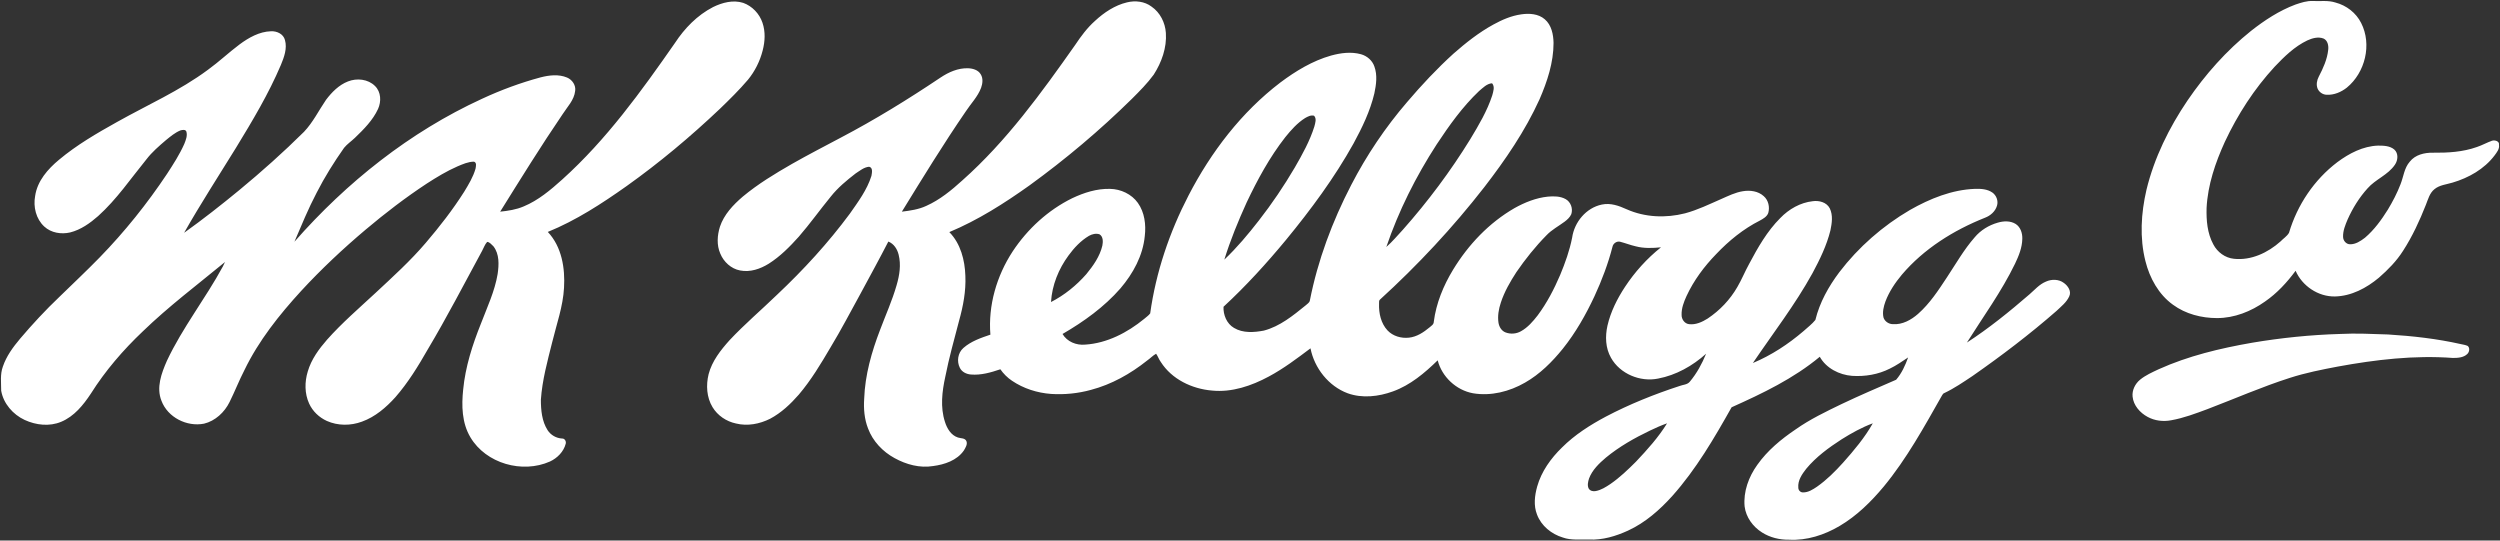 <svg version="1.2" xmlns="http://www.w3.org/2000/svg" viewBox="0 0 1480 320" width="1480" height="320">
	<rect x="0" y="0" width="1480" height="320" fill="#333333" stroke="none"/>
	<title>WKKC_Logo_Red_RGB-svg</title>
	<style>
		.s0 { fill: #ffffff } 
	</style>
	<path id="Layer" fill-rule="evenodd" class="s0" d="m1358.9 2.7c3.3-1.1 6.8-2.3 10.4-2.1 4.5 0.2 9-0.5 13.3 0.9 6.5 1.7 12.2 6.1 15.2 12.1 6.5 12.7 2.4 29.4-8.5 38.3-3.3 2.6-7.5 4.4-11.8 4.2-2.3 0-4.6-1.5-5.5-3.7-0.9-2.3-0.4-4.9 0.7-7 2.6-5 5-10.2 5.6-15.9 0.3-2.5-0.3-5.6-2.8-6.7-3.2-1.2-6.6-0.2-9.5 1.1-7.6 3.6-13.7 9.6-19.4 15.6-12.1 13.1-21.9 28.3-29.5 44.5-5.6 12.3-10.1 25.4-10.8 39.1-0.2 7.3 0.4 15 4 21.6 2.4 4.6 7 8 12.2 8.5 10.2 1.1 20.1-3.6 27.6-10.3 1.6-1.7 3.8-3 5-5.1 4.9-16.5 14.9-31.4 28.6-41.8 7-5.2 15.2-9.5 24.1-9.8 3.3 0 7 0.1 9.6 2.3 2.6 2.3 2.2 6.4 0.4 9-4.1 6.1-11.5 8.6-16.2 14-4.9 5.4-8.8 11.7-11.8 18.4-1.4 3.3-2.8 6.7-2.7 10.3 0 2.2 1.8 4.4 4.1 4.4 3.3 0.1 6.3-1.9 8.9-3.9 5.4-4.6 9.7-10.5 13.5-16.6 2.9-4.8 5.5-9.8 7.5-15 1.8-4.5 2.2-9.7 5.5-13.4 3.2-4.1 8.7-5.4 13.7-5.3 8.8 0.1 17.7-0.4 26.1-3.4 3-1 5.8-2.6 8.9-3.7 1.6-0.5 4.5 0.2 4.1 2.5 0.4 2.4-1.3 4.4-2.6 6.2-6.1 8.1-15.4 13.3-24.9 16.1-3.6 1.1-7.7 1.4-10.7 3.9-2.9 2.3-3.8 6.1-5.1 9.3-3.7 9.4-8 18.7-13.5 27.2-3.8 6-8.9 11.2-14.3 15.9-7.3 6.1-16.3 10.9-26 11.1-9.9 0.2-19.4-6.2-23.3-15.2-5.1 6.9-11 13.3-18.1 18.2-8.3 5.9-18.2 9.8-28.4 9.8-9.2 0-18.6-2.4-26.1-7.9-8.5-6.1-13.8-15.8-16.3-25.8-3.5-13.8-2.6-28.4 0.6-42.2 4.6-19 13.4-36.8 24.3-52.9 10.5-15.4 23-29.5 37.6-41.2 8-6.3 16.7-12 26.3-15.6zm-936.8 1.5c5.5-2.7 11.9-4.4 17.9-2.5 5.3 1.9 9.6 6.4 11.4 11.8 1.8 5.3 1.5 11 0.1 16.4-1.6 6.3-4.6 12.3-8.7 17.3-5.2 6.1-10.9 11.7-16.6 17.2-17.4 16.5-35.8 31.9-55.3 45.8-14.7 10.4-29.9 20.3-46.6 27.1 8.3 8.8 10.3 21.5 9.6 33.1-0.6 11-4.4 21.5-7 32.2-2.8 11.2-5.9 22.4-6.7 34 0 6.2 0.6 12.8 4 18.1 1.9 2.9 5.1 4.7 8.5 4.9 1.6-0.1 2.6 1.6 2.2 3.1-1.2 4.7-5 8.5-9.3 10.5-16.4 7.3-37.9 1.2-47.1-14.3-5.1-8.5-5.3-18.8-4.3-28.3 1.3-13.5 5.5-26.5 10.5-39 3.7-9.7 8.2-19.2 9.9-29.4 0.8-5.5 1.1-11.8-2.5-16.4-1.1-1-2.2-2.5-3.7-2.6-1.4 1.5-2 3.5-3 5.3-10.6 19.5-20.8 39.3-32.2 58.4-5.6 9.8-11.6 19.6-19.1 28.2-5.5 6.1-12 11.7-19.8 14.5-6.7 2.5-14.3 2.5-20.8-0.4-4.6-2.1-8.4-5.7-10.5-10.3-2.7-5.9-2.7-12.8-0.8-19 2.1-7.2 6.6-13.3 11.4-18.8 8.8-9.9 18.9-18.6 28.6-27.6 10.3-9.6 20.8-19.1 29.9-29.8 8.2-9.6 15.9-19.5 22.7-30.2 2.6-4.3 5.3-8.7 6.7-13.6 0.2-1.3 0.9-3.6-0.9-4.2-3.4 0-6.7 1.5-9.8 2.8-6.4 2.8-12.3 6.4-18.2 10.2-12.6 8.3-24.6 17.5-36.1 27.2-13.4 11.3-26.3 23.4-38.2 36.3-13 14.2-25.2 29.5-33.6 46.9-3.2 6.2-5.7 12.7-8.8 18.9-3 6.1-8.5 11.2-15.1 12.8-10.2 2-21.5-3.7-25.2-13.5-3.2-7.9 0-16.4 3.2-23.7 9.2-19.6 22.8-36.8 33.1-55.8q0.7-1.3 1.3-2.7c-16.4 13.5-33.4 26.3-48.7 41.1-11.6 11-22.2 23.3-30.7 36.8-4.5 6.8-9.9 13.5-17.6 16.7-6.9 2.9-14.9 2-21.6-1.1-6.9-3.2-12.6-9.7-13.9-17.3 0-4.8-0.7-9.7 1-14.3 2.1-6.2 6-11.5 10.2-16.5 7.3-8.6 15-16.9 23.2-24.7 8-7.8 16.1-15.4 23.9-23.4 14.8-15.2 28.1-31.8 39.9-49.5 3.7-5.7 7.4-11.4 10.2-17.7 0.9-2.3 2-4.9 1.2-7.4-0.6-1.3-2.4-0.9-3.5-0.6-3.2 1.3-5.9 3.6-8.5 5.7-4.1 3.5-8.3 7.1-11.6 11.4-9.3 11.4-17.6 23.7-28.6 33.6-4.8 4.2-10.2 8.1-16.6 9.7-5.2 1.2-11.2 0.3-15.3-3.5-4.9-4.5-6.6-11.7-5.4-18.1 1.3-8.9 7.5-15.9 14.1-21.4 10.5-8.8 22.4-15.7 34.4-22.4 18-10.1 37.1-18.5 53.8-30.9 6.5-4.7 12.3-10.2 18.7-15 5.4-4 11.7-7.6 18.6-7.8 3.5-0.2 7.4 1.6 8.3 5.2 1.4 5-0.5 10.1-2.4 14.7-7.3 17.2-16.9 33.2-26.6 49.1-10.3 16.7-21 33.2-30.7 50.3 11.2-8 22-16.5 32.7-25.3 13.2-10.9 26.1-22.4 38.3-34.5 5.3-5.6 8.7-12.6 13-18.9 3.4-4.5 7.6-8.8 13-10.9 5.3-2.1 11.9-1.4 16 2.7 3.6 3.5 3.8 9.2 1.8 13.6-3.1 6.7-8.4 12-13.7 17.1-2.1 2-4.6 3.7-6.4 5.9-6 8.5-11.5 17.3-16.2 26.5-5 9.5-9 19.3-13.2 29.1 30.8-35.1 68.3-65 111-84.6 11.2-5.2 22.8-9.5 34.7-12.7 5.1-1.3 10.7-2 15.7 0.1 3.1 1.3 5.3 4.6 4.8 7.9-0.6 5.5-4.7 9.5-7.5 13.9-12.8 18.8-24.8 38.2-36.9 57.6 4.7-0.5 9.5-1.2 13.9-3.1 8.7-3.6 16-9.8 22.9-16 26.1-23.5 46.7-52.1 66.7-80.8 5.7-8.7 13.2-16.4 22.5-21.2zm226.1 8.2c5.4-5 11.8-9.3 19-11 4.9-1.2 10.4-0.6 14.5 2.5 5.1 3.5 8.1 9.5 8.5 15.6 0.6 8.7-2.5 17.4-7.2 24.7-3.8 5.2-8.4 9.8-12.9 14.3-18.9 18.6-39.2 35.7-60.7 51.3-14.9 10.6-30.4 20.5-47.4 27.6 6.7 6.8 9.2 16.6 9.5 25.9 0.4 9-1.3 17.9-3.7 26.5-2.9 11.1-6 22.1-8.2 33.3-1.9 8.7-3 18-0.2 26.6 1.2 3.9 3.6 8 7.7 9.3 1.7 0.6 4.1 0.2 5 2.1 0.8 1.9-0.5 3.9-1.5 5.6-4.1 5.9-11.4 8.3-18.2 9.2-7.9 1.3-15.9-0.9-22.8-4.7-7-3.8-12.9-10-15.7-17.5-2.2-5.6-2.7-11.7-2.3-17.7 0.5-14 4.4-27.7 9.4-40.7 3.3-8.8 7.2-17.4 9.8-26.5 1.7-5.8 2.7-12 1.2-18-0.8-3.3-2.8-6.5-6.1-7.8-5.3 10.3-10.9 20.5-16.4 30.7-5.9 10.7-11.5 21.5-17.8 31.9-5.7 9.7-11.5 19.4-18.8 28-4.9 5.6-10.4 10.8-17 14.3-6.2 3.1-13.4 4.5-20.2 2.8-5.7-1.2-10.9-4.7-13.9-9.7-3.5-5.8-3.9-13-2.3-19.5 2-7.7 7.1-14.2 12.4-20.1 8.9-9.5 18.8-17.9 28.1-26.9 15.7-14.8 30.3-30.7 43.1-48 4.9-7 10.2-14.1 12.8-22.4 0.3-1.8 1-4.9-1.4-5.4-3.1 0.3-5.5 2.4-8 4-5.3 4.1-10.5 8.4-14.7 13.7-6.4 7.8-12.3 16.1-18.9 23.7-5.3 5.9-11 11.7-17.8 16-5 3.1-11 5.2-17 4-5.3-1-9.7-5.1-11.7-10-2.2-5-1.8-10.8-0.2-15.9 2.4-7.2 7.8-12.9 13.5-17.8 9-7.5 19.1-13.6 29.2-19.4 9.5-5.4 19.2-10.4 28.8-15.5 20.4-10.7 40-22.8 59.1-35.6 4.8-3.2 10.4-5.7 16.3-5.5 2.8 0.1 6 1 7.5 3.6 1.5 2.4 1.1 5.5 0.2 8-2 5.3-6.1 9.4-9.1 14-13.3 19.4-25.5 39.3-37.8 59.3 4.9-0.6 9.9-1.3 14.4-3.4 8.1-3.6 15-9.3 21.5-15.2 26.1-23.2 46.7-51.7 66.7-80.1 3.4-5.1 7.1-10.1 11.7-14.2zm252.3-3.9c4.8-0.7 10.2-0.4 14 2.9 4 3.4 5.1 9 5.2 14 0 11.6-3.7 22.8-8.3 33.4-8.5 18.7-20.2 35.8-32.7 52-18.6 23.9-39.4 46.2-61.8 66.6-0.7 0.6-0.4 1.6-0.5 2.4-0.2 5.6 1.1 11.6 5 15.8 3.2 3.4 8.1 4.8 12.7 4.3 4.7-0.5 8.7-3.2 12.2-6.1 1-0.9 2.5-1.7 2.5-3.3 1.4-11 5.7-21.4 11.4-30.8 9-14.8 21.3-27.8 36.4-36.5 6.1-3.4 12.8-6.1 19.8-6.8 3.5-0.3 7.3-0.3 10.5 1.5 3 1.7 4.4 5.6 3.3 8.9-0.8 1.8-2.3 3.2-3.9 4.4-3.6 2.7-7.7 4.8-10.8 8.1-6.6 6.7-12.5 14.1-17.8 21.8-3.7 5.7-7.1 11.6-9.2 18-1.3 3.9-2 8-1.4 12 0.4 2.4 1.8 4.8 4.2 5.7 2.9 1.1 6.3 0.9 9.1-0.7 4-2.2 7.1-5.8 9.9-9.4 5.5-7.4 9.7-15.5 13.3-23.9 3-7.2 5.6-14.5 7.1-22.1 1.3-9.2 8.3-17.7 17.6-19.6 5.1-1.1 10.1 0.7 14.7 2.8 10.8 4.8 23.1 5.3 34.5 2.4 7.5-2 14.4-5.4 21.5-8.5 4.1-1.8 8.3-3.9 12.8-4.6 4.2-0.7 9-0.1 12.3 2.9 2.8 2.4 3.7 6.5 2.7 10-0.8 2.2-3 3.4-5 4.5-9.7 4.9-18.3 11.9-25.8 19.8-7.1 7.3-13.3 15.6-17.6 24.9-1.6 3.5-3 7.2-2.9 11-0.1 2.6 1.7 5.3 4.4 5.6 4 0.5 7.8-1.3 11-3.3 7.2-4.8 13.3-11.2 17.6-18.7 2.6-4.4 4.5-9.2 7-13.7 5.1-9.6 10.6-19.3 18.4-27.1 5.1-5.3 11.9-9.2 19.3-10 3.7-0.5 8.1 0.6 10 4.2 2 4.1 1.3 8.8 0.4 13.1-2.2 8.9-6.3 17.3-10.6 25.3-10.3 18.7-23.4 35.6-35.3 53.2 11-4.6 21-11.2 30-18.9 2.3-2.1 5-4.1 7-6.6 2.5-10.3 7.8-19.8 14.2-28.3 11.3-14.8 25.7-27.4 41.8-36.8 11.8-6.7 24.8-12 38.5-12.5 3.5-0.1 7.3 0.1 10.3 2.2 2.4 1.7 3.6 5 2.7 7.8-1 3.4-3.9 5.9-7.1 7.1-18.6 7.4-36.2 18.4-49.2 33.7-4 4.8-7.5 10-9.7 15.8-1.1 3-1.9 6.3-1.2 9.5 0.7 2.4 3.2 4 5.6 4 5.6 0.4 10.8-2.5 14.9-6.1 6.9-6.1 12-13.9 17-21.5 5.3-8 10.1-16.5 16.5-23.8 3.5-4.2 8.4-7.2 13.7-8.7 3.4-1 7.4-1.2 10.6 0.8 2.9 1.9 4 5.5 3.9 8.8-0.1 5.2-2.1 10.1-4.3 14.7-8 16.5-18.8 31.3-28.5 46.7 13.1-8.5 25.3-18.4 37.1-28.6 3.1-2.7 5.8-5.9 9.7-7.5 3.3-1.5 7.6-1.5 10.6 0.8 2.4 1.7 4.6 4.9 3.2 7.9-1.6 3.6-4.9 6.1-7.6 8.7-15.8 13.8-32.5 26.5-49.7 38.5-5.4 3.6-10.8 7.3-16.7 10.1-0.7 0.2-1 0.9-1.4 1.5-10.5 18.5-20.8 37.3-34.4 53.8-7.5 9-16 17.4-26.2 23.4-9 5.3-19.4 8.7-29.9 8.1-5.6 0.1-11.3-1.3-16-4.3-5.4-3.4-9.5-9-10.3-15.4-0.8-8.8 2.4-17.5 7.5-24.6 6-8.5 14.1-15.2 22.7-21 8.5-6 17.9-10.5 27.2-15 10.7-5.1 21.5-9.7 32.3-14.4 3.3-3.8 5.4-8.5 7.1-13.2-3.5 2.3-7 4.8-10.8 6.6-6.9 3.5-14.7 4.8-22.4 4.3-7.6-0.6-15.3-4.5-19.1-11.3-15.5 12.9-33.9 21.7-52.2 29.9-10.3 18.3-21 36.7-35.1 52.5-7.5 8.3-16 15.8-26.2 20.5-7.2 3.3-15.1 5.7-23.1 5.3-5.2-0.2-10.5 0.6-15.5-1.2-6.7-2-12.8-6.9-15.3-13.6-2.1-5.3-1.4-11.2 0.1-16.6 2.5-8.9 8.1-16.7 14.7-23.1 7.5-7.5 16.6-13.3 26-18.3 13.9-7.3 28.6-13.2 43.6-18.1 2-0.8 4.6-0.7 6.1-2.6 4.1-4.9 7.2-10.6 9.6-16.5-8 7.2-17.8 12.7-28.4 14.7-10.6 2.2-22.6-2.8-27.9-12.3-3.3-5.8-3.5-12.7-2.1-19 1.9-8.3 5.8-16 10.4-23 5.8-8.8 13-16.8 21.3-23.4-5 0.5-10.1 0.7-15-0.6-3.1-0.7-6.1-1.9-9.2-2.7-2-0.5-4.1 1-4.5 2.9-2.6 10.1-6.3 19.9-10.7 29.4-5.1 10.9-11.1 21.5-18.7 31-6.3 7.8-13.6 15.1-22.4 20.1-9.2 5.3-20.2 8.1-30.8 6.3-9.9-1.8-18.4-9.7-20.9-19.5-7.7 7.5-16.2 14.7-26.5 18.4-8.5 3.1-18.2 4.2-26.8 1.1-11.3-4.2-19.7-14.9-22-26.6-8 6-15.9 12-24.7 16.7-10.2 5.5-21.9 9.5-33.6 8.3-11.9-1-23.8-6.7-30.3-16.9-1.2-1.6-1.7-3.4-2.8-4.9-2 1.1-3.5 2.8-5.4 4.1-9.8 7.8-21 14.1-33.2 17.3-7.6 2.1-15.6 2.9-23.5 2.4-8.3-0.6-16.4-3.2-23.2-7.8-2.7-1.8-5.1-4.2-6.9-6.8-5.6 1.9-11.5 3.6-17.4 3.1-2.7-0.2-5.4-1.5-6.6-4-1.9-3.8-1.2-8.8 2.1-11.7 4.5-4 10.4-6 16-7.9-1.4-17.3 3.7-34.8 13.2-49.3 8.8-13.3 21-24.5 35.3-31.5 7-3.3 14.5-5.7 22.3-5.5 6.4 0.1 12.8 3.1 16.5 8.3 4 5.6 4.9 12.9 4.1 19.6-1.1 11.6-6.9 22.2-14.4 31-9.6 11-21.7 19.7-34.3 27 2.7 4.6 8.2 6.8 13.4 6.3 12.9-0.8 25-7.1 34.9-15.2 1.2-1.1 2.7-2 3.6-3.3 3.4-24.4 11.4-48 22.7-69.8 13.3-25.7 31.3-49.3 54.4-66.9 9.1-6.8 19-12.8 29.9-15.9 5.8-1.6 12-2.4 17.8-0.8 3.6 1 6.7 3.7 7.9 7.2 1.9 5.2 1.1 10.8 0 16-2.5 10.5-7.2 20.2-12.3 29.6-11.3 20.3-25.2 39.1-40 57.1-11.5 13.9-23.7 27.3-37 39.6-0.2 4.8 1.9 10 6.2 12.5 5.3 3.2 11.9 2.7 17.7 1.6 9.5-2.5 17.3-8.9 24.7-14.9 0.9-0.9 2.2-1.5 2.5-2.8 4.7-23.9 13.3-46.9 24.5-68.5 9.1-17.6 20.2-34.1 33.1-49.1 8.6-10.1 17.7-19.8 27.5-28.7 7.3-6.4 15-12.5 23.6-17.2 5.1-2.8 10.6-5.2 16.4-6zm-24.9 45.4c-9.8 9.3-17.7 20.4-25.1 31.6-12.3 19-22.5 39.3-29.8 60.7 3.6-3.1 6.6-6.8 9.8-10.2 14.8-16.7 28.2-34.6 39.9-53.6 5-8.3 10-16.7 13-25.9 0.6-2.3 1.7-5.2-0.1-7.2-3.1 0.2-5.4 2.7-7.7 4.6zm-103 16c-4.6 2.9-8.3 7.1-11.7 11.3-9.3 11.9-16.5 25.2-22.9 38.7-5 11-9.6 22.2-13.2 33.8 7.5-7.1 14.1-15 20.4-23.1 7.8-10 14.9-20.5 21.3-31.4 4.5-7.8 8.9-15.7 11.6-24.3 0.5-2 1.5-4.7-0.2-6.4-1.9-0.5-3.7 0.5-5.3 1.4zm-127.9 69.7c-4.9 2.9-8.8 7.1-12.1 11.6-5.9 8-9.8 17.6-10.4 27.6 8-4.1 15-9.8 20.9-16.5 4.1-5 8-10.5 9.5-16.9 0.4-2.2 0.6-5.3-1.7-6.7-2.1-0.7-4.4-0.1-6.2 0.9zm332.1 115.3c-9.2 4.4-18.2 9.5-26.1 16-4 3.4-8.1 7.3-10 12.4-0.6 1.9-1.1 4.1-0.2 5.9 0.9 1.5 2.7 1.8 4.2 1.5 3.2-0.6 6-2.4 8.7-4.2 5.5-3.8 10.4-8.5 15.1-13.2 6.7-7.1 13.3-14.4 18.4-22.7-3.4 1.2-6.8 2.7-10.1 4.3zm113.4 5.2c-7.6 4.9-15.1 10.4-20.9 17.4-2.5 3.2-5.1 6.9-4.7 11.2 0 1.5 1.2 2.8 2.7 2.8 3.1 0.1 5.9-1.7 8.4-3.4 5.7-4 10.7-9 15.4-14.2 6.5-7.3 12.8-14.8 17.6-23.3-6.5 2.4-12.6 5.8-18.5 9.5zm295.2-62.4c9.4-0.5 18.8 0 28.3 0.3 14.5 0.9 28.9 2.5 43.1 5.7 1.4 0.3 2.8 0.5 4.1 1.1 1.4 1.2 1 3.6-0.3 4.8-2.2 2.1-5.5 2.3-8.5 2.3-22.8-1.7-45.7 1-68.1 5.1-9.5 1.8-19.1 3.7-28.4 6.7-16.6 5.3-32.5 12.3-48.8 18.5-7 2.6-14.1 5.3-21.5 6.6-4.7 0.9-9.7 0.3-13.9-2-4.5-2.4-8.4-6.8-8.9-12-0.4-3.8 1.5-7.6 4.4-10 3.3-2.7 7.2-4.4 11-6.2 17.5-7.9 36.4-12.4 55.3-15.7 17.2-2.9 34.7-4.7 52.2-5.2z"/>
</svg>